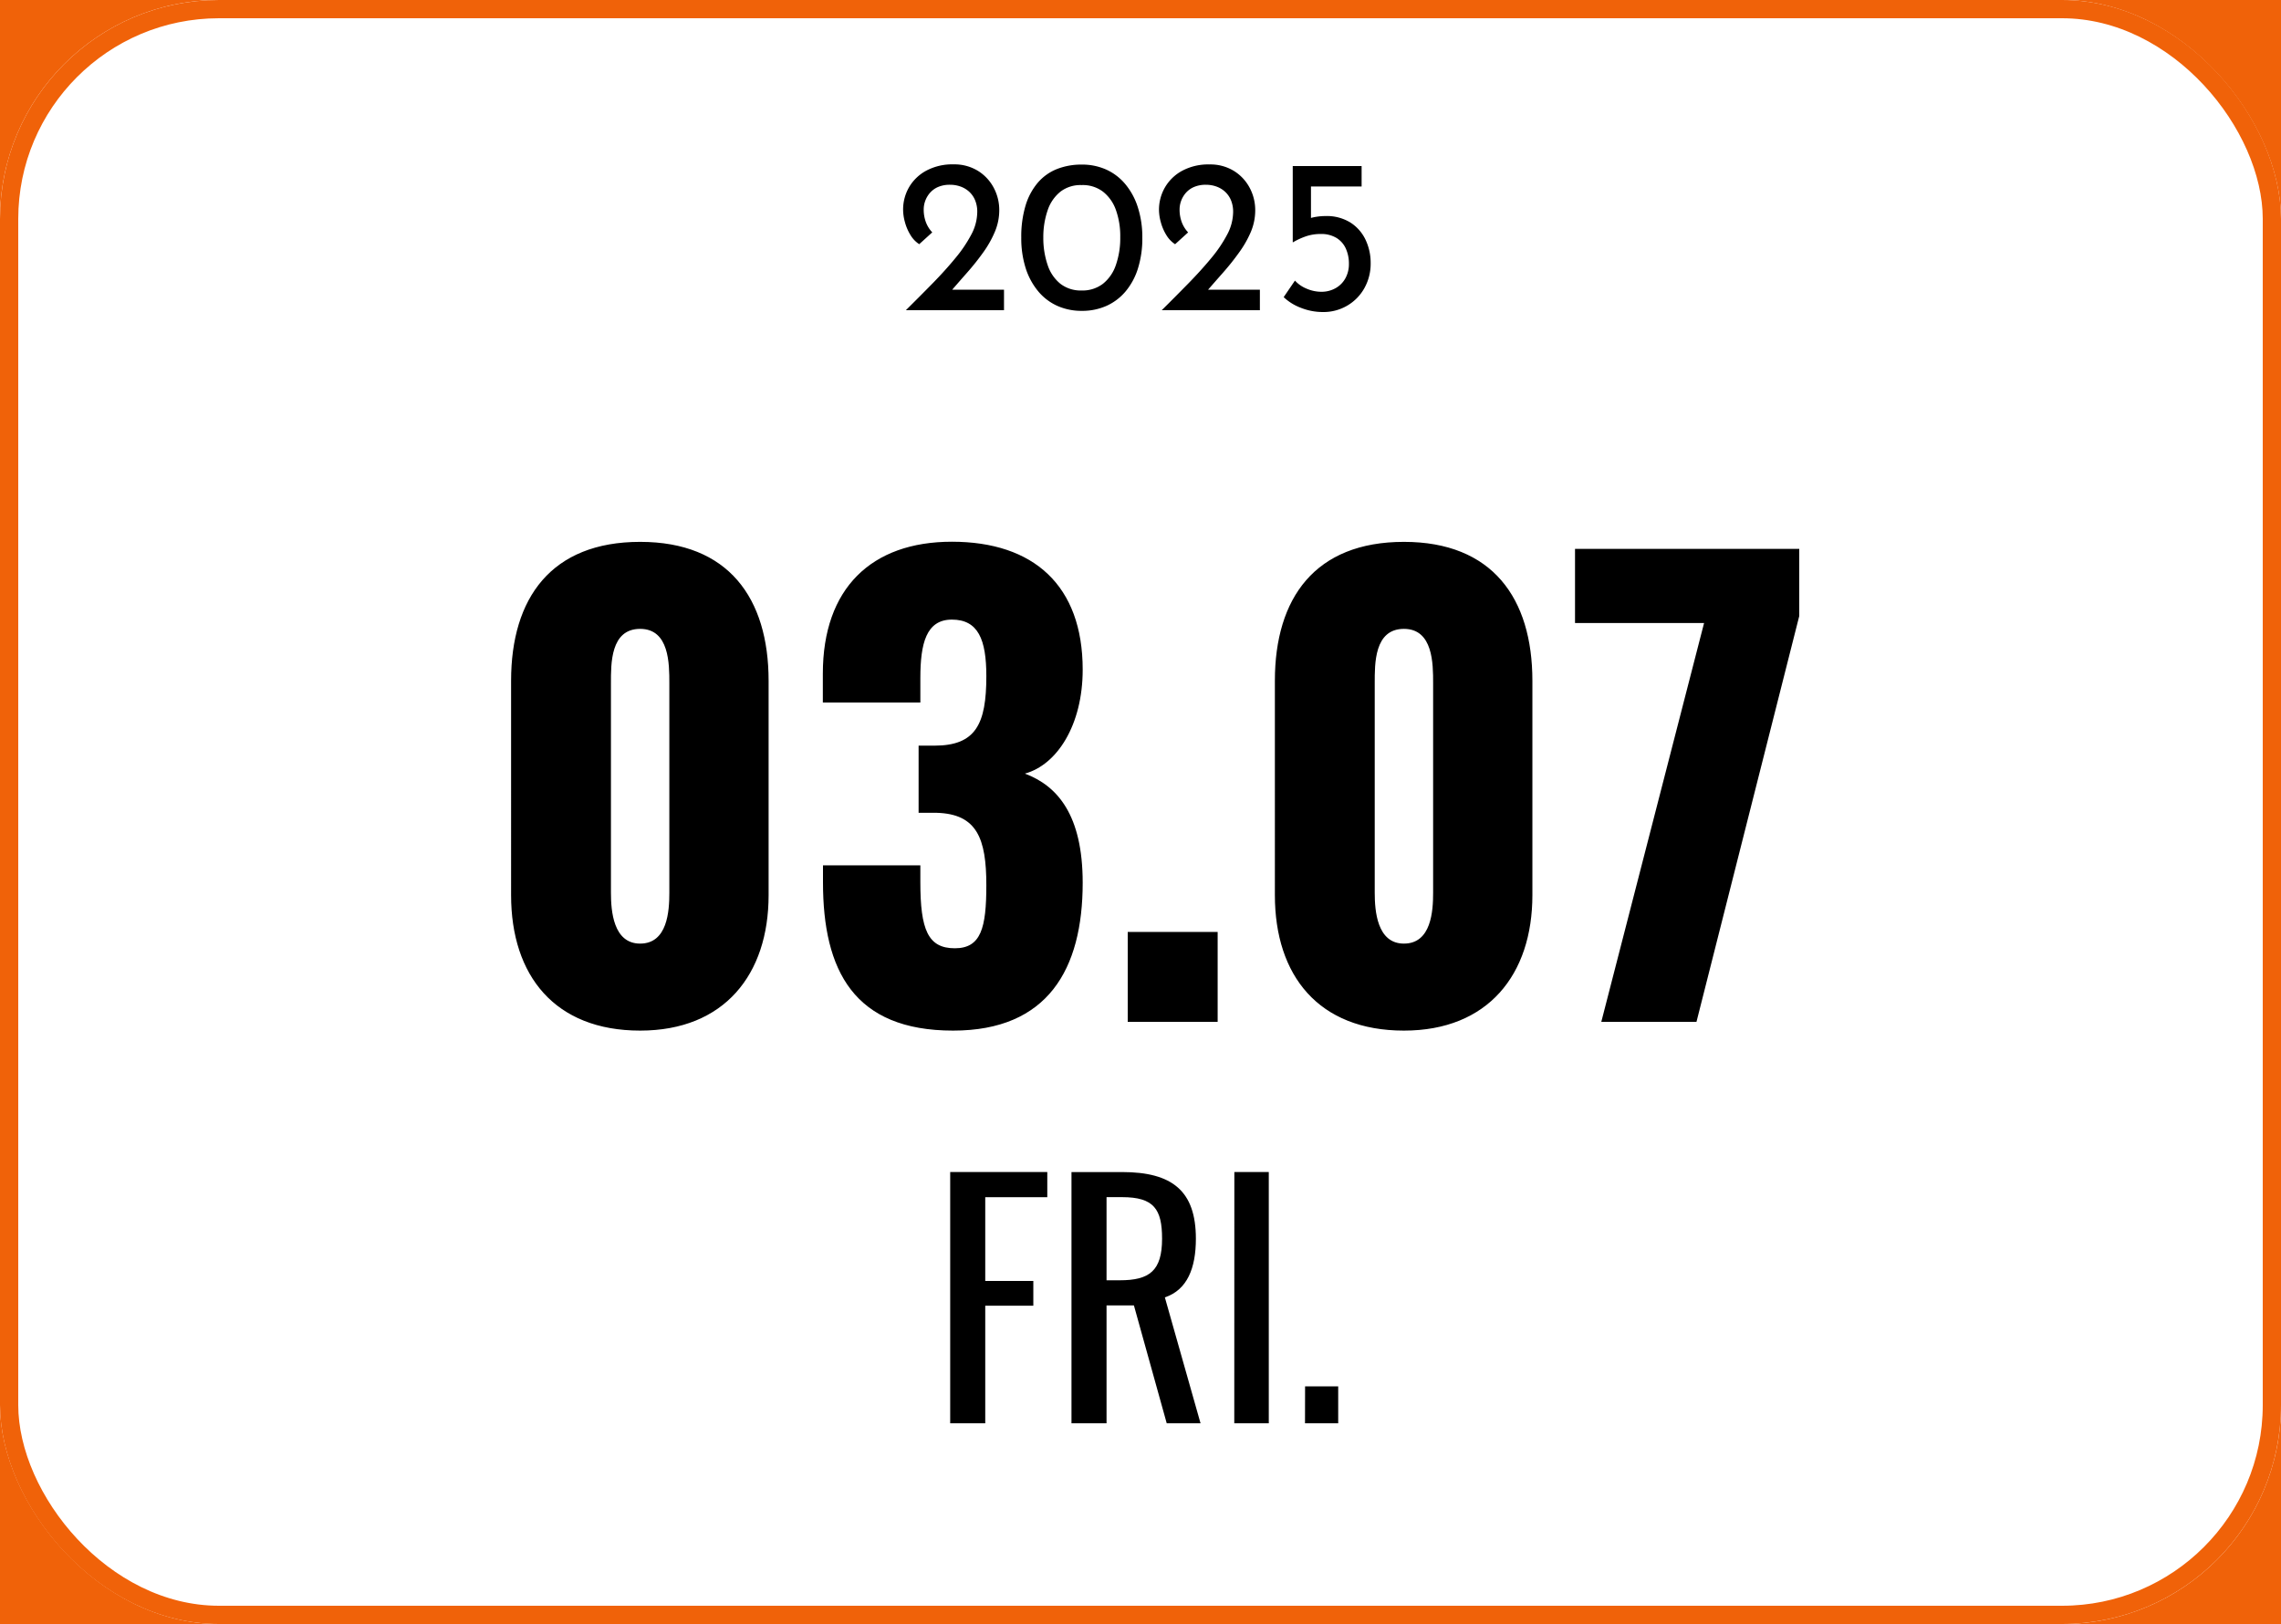 <svg xmlns="http://www.w3.org/2000/svg" width="125" height="89" viewBox="0 0 125 89">
  <g id="グループ_143" data-name="グループ 143" transform="translate(-63 -5250)">
    <g id="グループ_141" data-name="グループ 141" transform="translate(62.5 5250)">
      <g id="長方形_71" data-name="長方形 71" transform="translate(0.5)" fill="#f06209" stroke="#f06209" stroke-width="1">
        <rect width="125" height="89" stroke="none"/>
        <rect x="0.5" y="0.5" width="124" height="88" fill="none"/>
      </g>
      <g id="長方形_69" data-name="長方形 69" transform="translate(0.5)" fill="#fff" stroke="#f06209" stroke-width="1">
        <rect width="125" height="89" rx="12" stroke="none"/>
        <rect x="0.5" y="0.5" width="124" height="88" rx="11.5" fill="none"/>
      </g>
    </g>
    <path id="パス_164" data-name="パス 164" d="M.642,0Q1.4-.75,2.1-1.464T3.351-2.85a7.348,7.348,0,0,0,.879-1.3,2.669,2.669,0,0,0,.324-1.224,1.638,1.638,0,0,0-.126-.672,1.32,1.32,0,0,0-.336-.465,1.4,1.4,0,0,0-.474-.273,1.681,1.681,0,0,0-.546-.09A1.612,1.612,0,0,0,2.4-6.75a1.248,1.248,0,0,0-.447.33,1.393,1.393,0,0,0-.252.435,1.364,1.364,0,0,0-.081.453,1.96,1.96,0,0,0,.123.717,1.672,1.672,0,0,0,.345.549l-.714.648a1.55,1.55,0,0,1-.483-.507,2.673,2.673,0,0,1-.3-.7,2.6,2.6,0,0,1-.1-.675A2.438,2.438,0,0,1,.807-6.723a2.42,2.42,0,0,1,.942-.918,3.023,3.023,0,0,1,1.509-.351,2.463,2.463,0,0,1,1.317.345,2.413,2.413,0,0,1,.873.921A2.591,2.591,0,0,1,5.76-5.472,3.031,3.031,0,0,1,5.52-4.3a5.758,5.758,0,0,1-.642,1.137q-.4.561-.885,1.11T3.03-.948l-.51-.174h3.5V0Zm9.642.036A3.241,3.241,0,0,1,8.943-.237a2.915,2.915,0,0,1-1.05-.8A3.766,3.766,0,0,1,7.209-2.3a5.377,5.377,0,0,1-.243-1.674A5.9,5.9,0,0,1,7.2-5.73a3.476,3.476,0,0,1,.669-1.254,2.69,2.69,0,0,1,1.047-.75,3.639,3.639,0,0,1,1.368-.246,3.22,3.22,0,0,1,1.338.273,2.936,2.936,0,0,1,1.047.8,3.736,3.736,0,0,1,.684,1.263A5.349,5.349,0,0,1,13.6-3.978a5.491,5.491,0,0,1-.243,1.7,3.633,3.633,0,0,1-.687,1.263,2.937,2.937,0,0,1-1.047.783A3.261,3.261,0,0,1,10.284.036ZM10.272-1.08a1.844,1.844,0,0,0,1.167-.366,2.22,2.22,0,0,0,.711-1.029A4.474,4.474,0,0,0,12.39-4,4.257,4.257,0,0,0,12.15-5.5,2.207,2.207,0,0,0,11.439-6.5a1.828,1.828,0,0,0-1.167-.357,1.8,1.8,0,0,0-1.158.36,2.2,2.2,0,0,0-.7,1.014,4.522,4.522,0,0,0-.24,1.506,4.584,4.584,0,0,0,.24,1.509,2.193,2.193,0,0,0,.7,1.023A1.822,1.822,0,0,0,10.272-1.08ZM14.664,0q.756-.75,1.455-1.464T17.373-2.85a7.348,7.348,0,0,0,.879-1.3,2.669,2.669,0,0,0,.324-1.224,1.638,1.638,0,0,0-.126-.672,1.32,1.32,0,0,0-.336-.465,1.4,1.4,0,0,0-.474-.273,1.681,1.681,0,0,0-.546-.09,1.612,1.612,0,0,0-.672.126,1.248,1.248,0,0,0-.447.33,1.393,1.393,0,0,0-.252.435,1.364,1.364,0,0,0-.081.453,1.96,1.96,0,0,0,.123.717,1.672,1.672,0,0,0,.345.549l-.714.648a1.55,1.55,0,0,1-.483-.507,2.673,2.673,0,0,1-.3-.7,2.6,2.6,0,0,1-.1-.675,2.438,2.438,0,0,1,.321-1.221,2.42,2.42,0,0,1,.942-.918,3.023,3.023,0,0,1,1.509-.351,2.463,2.463,0,0,1,1.317.345,2.413,2.413,0,0,1,.873.921,2.591,2.591,0,0,1,.312,1.254,3.031,3.031,0,0,1-.24,1.176A5.758,5.758,0,0,1,18.9-3.159q-.4.561-.885,1.11t-.963,1.1l-.51-.174h3.5V0ZM23.5.1a3.256,3.256,0,0,1-1.212-.231,2.793,2.793,0,0,1-.942-.585l.618-.906a1.764,1.764,0,0,0,.645.444,2.035,2.035,0,0,0,.8.168,1.559,1.559,0,0,0,.786-.2,1.386,1.386,0,0,0,.534-.54,1.6,1.6,0,0,0,.192-.789,1.983,1.983,0,0,0-.171-.843,1.324,1.324,0,0,0-.516-.582,1.612,1.612,0,0,0-.861-.213,2.49,2.49,0,0,0-.774.117,3.909,3.909,0,0,0-.744.339h-.012V-7.9h3.774V-6.78H22.842v2.016l-.15-.246a2.538,2.538,0,0,1,.456-.111,3.215,3.215,0,0,1,.492-.039A2.458,2.458,0,0,1,25-4.806a2.267,2.267,0,0,1,.831.942,2.944,2.944,0,0,1,.282,1.29,2.737,2.737,0,0,1-.336,1.35,2.544,2.544,0,0,1-.93.963A2.569,2.569,0,0,1,23.5.1Z" transform="translate(112 5267)"/>
    <path id="パス_163" data-name="パス 163" d="M-27.92.48c4.608,0,7.04-3.072,7.04-7.424V-18.688c0-4.544-2.208-7.616-7.04-7.616-4.864,0-7.072,3.072-7.072,7.616V-6.944C-34.992-2.528-32.592.48-27.92.48Zm0-4.768c-1.472,0-1.6-1.792-1.6-2.784V-18.56c0-1.056-.032-2.976,1.6-2.976,1.6,0,1.6,1.92,1.6,2.976V-7.072C-26.32-6.08-26.416-4.288-27.92-4.288ZM-10.768.48c5.184,0,7.1-3.36,7.1-8.1,0-3.712-1.376-5.312-3.168-5.984,1.76-.48,3.168-2.656,3.168-5.7,0-4.608-2.688-7.008-7.168-7.008-4.416,0-7.072,2.56-7.072,7.232V-17.5h5.344v-1.344c0-1.888.32-3.2,1.728-3.2,1.44,0,1.888,1.088,1.888,3.1,0,2.624-.576,3.808-2.848,3.808h-.864v3.68h.992c2.208.064,2.72,1.408,2.72,3.968,0,2.336-.288,3.456-1.728,3.456-1.472,0-1.888-1.024-1.888-3.616v-.928H-17.9v.928C-17.9-2.816-16.208.48-10.768.48ZM-1.2,0H3.728V-4.928H-1.2ZM13.936.48c4.608,0,7.04-3.072,7.04-7.424V-18.688c0-4.544-2.208-7.616-7.04-7.616-4.864,0-7.072,3.072-7.072,7.616V-6.944C6.864-2.528,9.264.48,13.936.48Zm0-4.768c-1.472,0-1.6-1.792-1.6-2.784V-18.56c0-1.056-.032-2.976,1.6-2.976,1.6,0,1.6,1.92,1.6,2.976V-7.072C15.536-6.08,15.44-4.288,13.936-4.288ZM24.752,0h5.216L35.6-22.24v-3.68H23.312v4.064h7.072Z" transform="translate(126 5306)"/>
    <path id="パス_165" data-name="パス 165" d="M1.071,0H2.992V-6.443H5.627V-7.8H2.992v-4.59h3.4V-13.77H1.071ZM7.718,0H9.639V-6.46h1.5L12.937,0H14.79L12.835-6.9c1.224-.408,1.7-1.6,1.7-3.213,0-2.618-1.292-3.655-4.046-3.655H7.718ZM9.639-7.837v-4.556h.85c1.751,0,2.193.663,2.193,2.278,0,1.768-.7,2.278-2.312,2.278Zm7,7.837H18.53V-13.77H16.643Zm3.876,0h1.819V-2.023H20.519Z" transform="translate(114 5328)"/>
  </g>
</svg>
